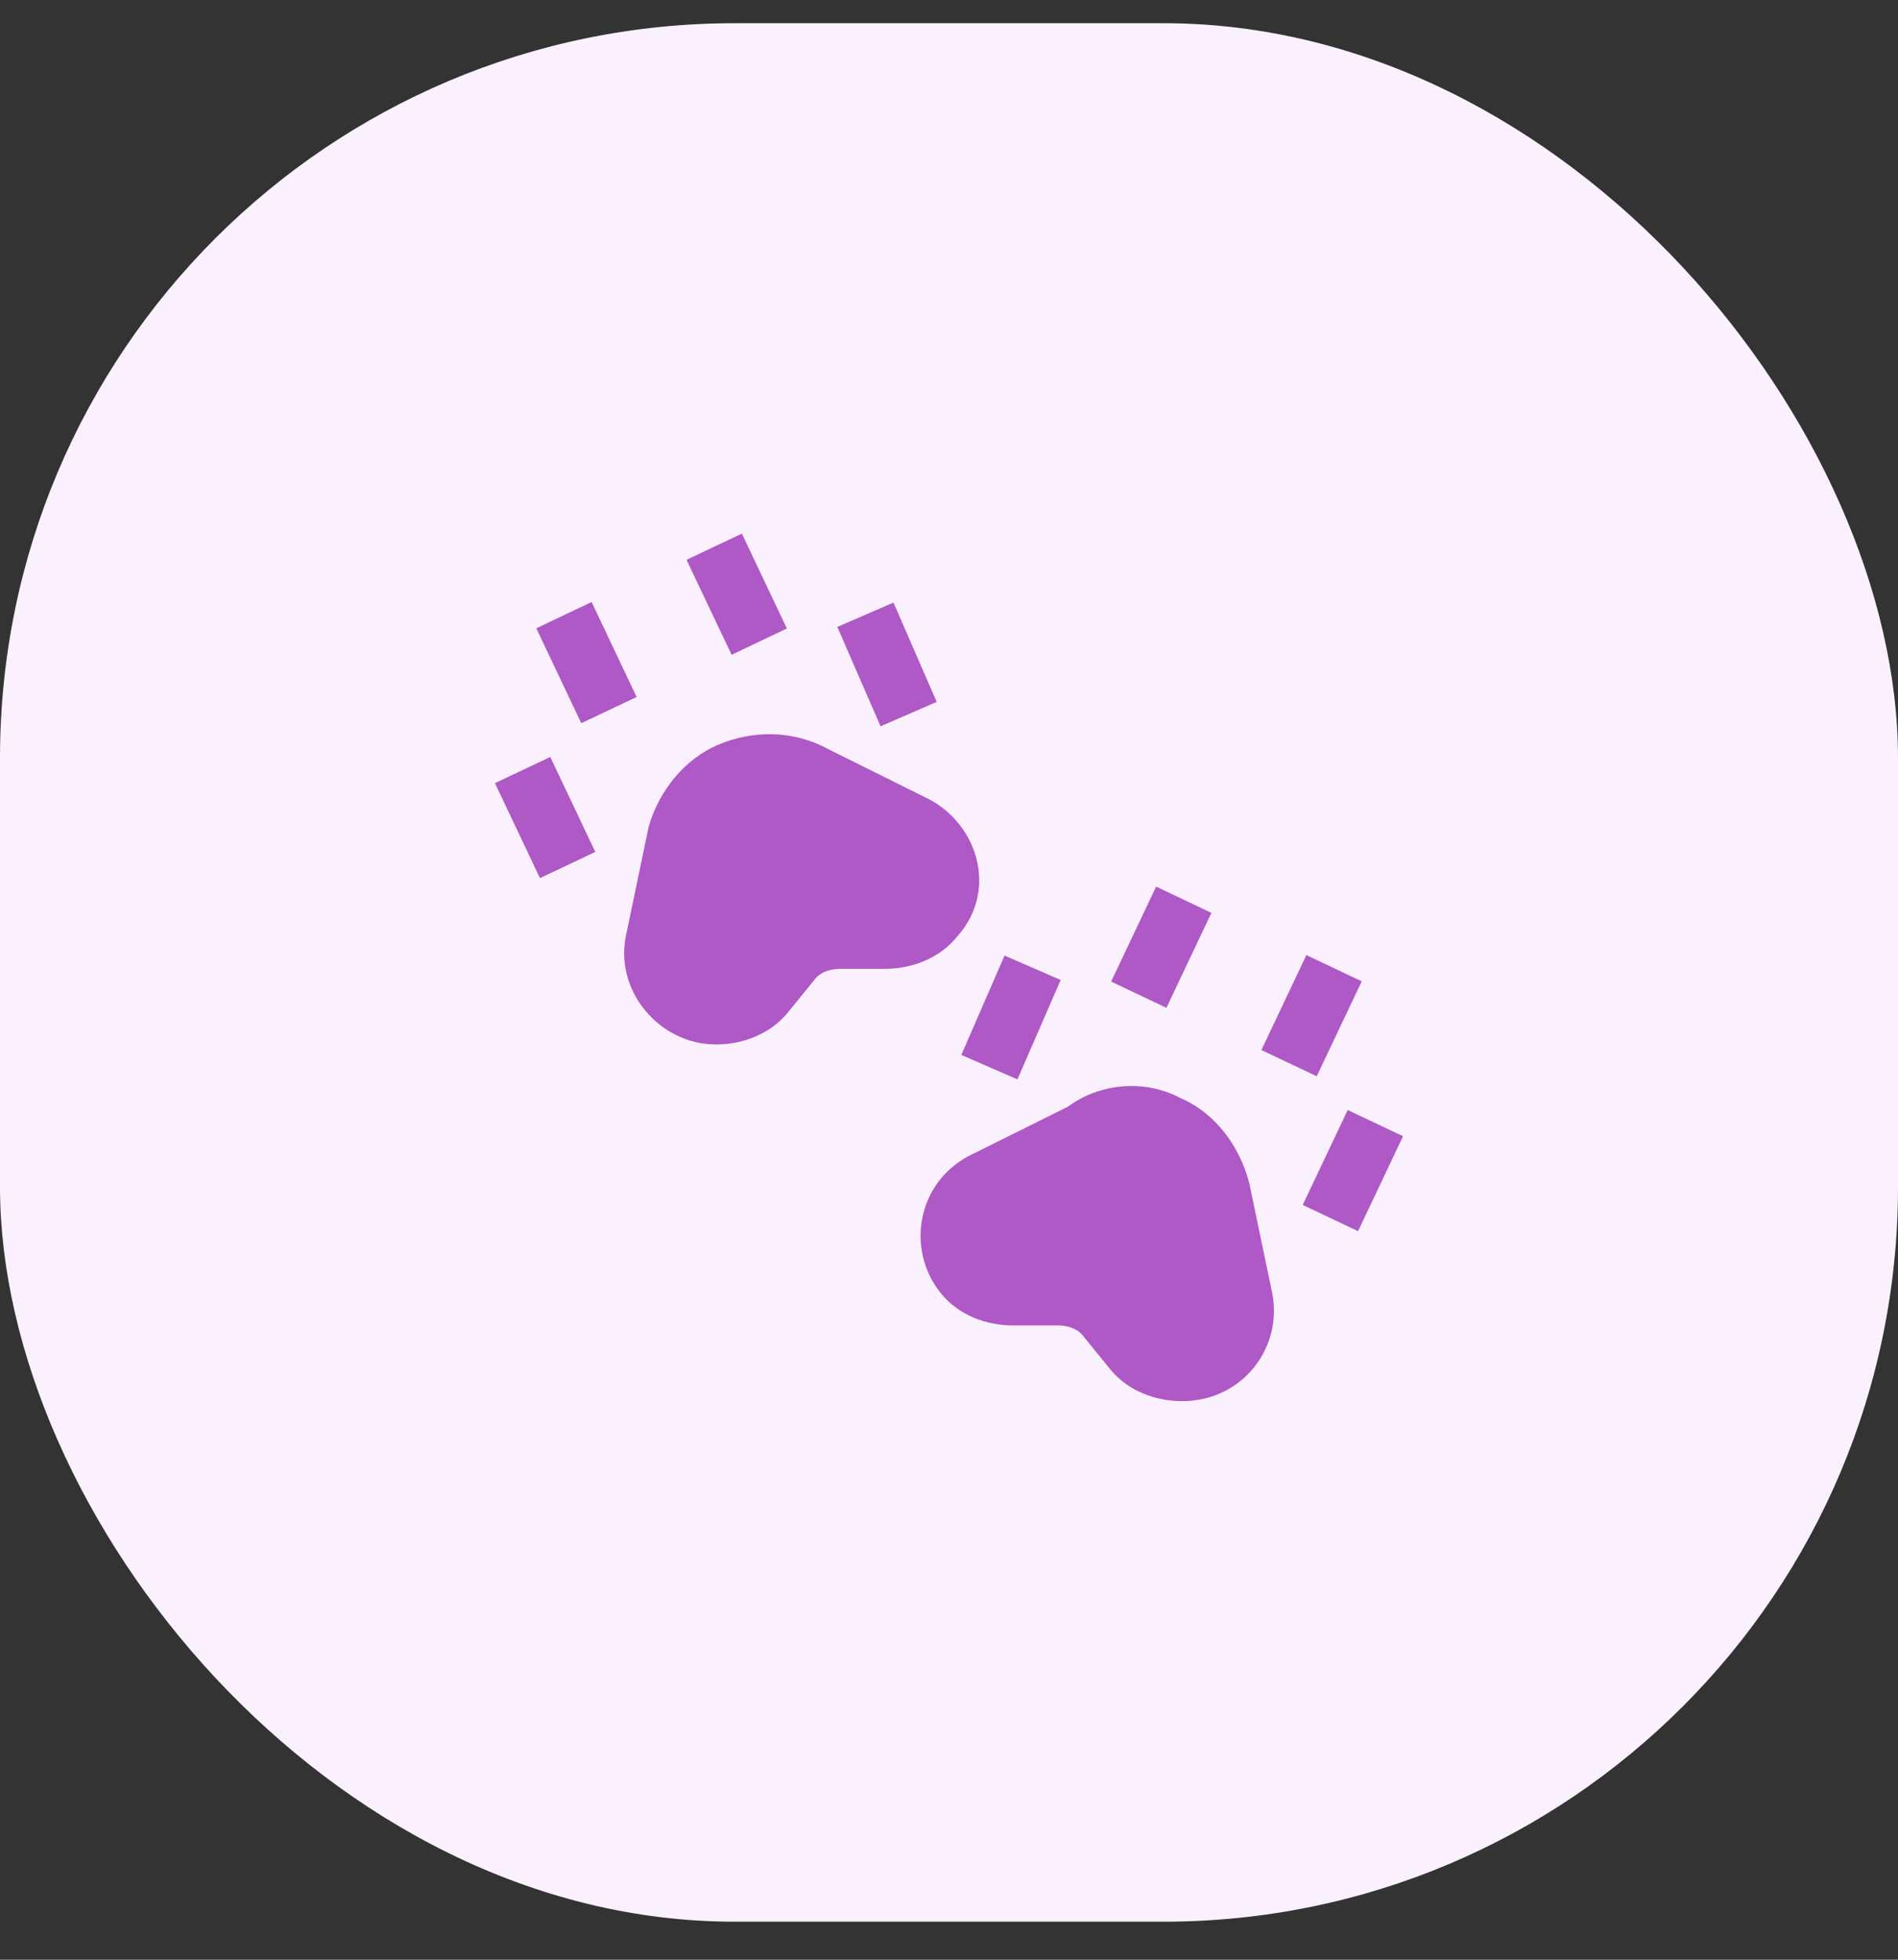 <?xml version="1.0"?>
<svg xmlns="http://www.w3.org/2000/svg" width="31" height="32" viewBox="0 0 31 32" fill="none">
<rect x="0" y="0" width="31" height="32" fill="#333333" stroke="none"/>
<rect y="0.379" width="31" height="31" rx="12" fill="#FBF1FE"/>
<path d="M12.852 10.263L12.117 8.713L11.213 9.141L11.949 10.692L12.852 10.263Z" fill="#AE59C6"/>
<path d="M10.398 11.381L9.663 9.83L8.759 10.259L9.494 11.809L10.398 11.381Z" fill="#AE59C6"/>
<path d="M15.299 11.461L14.593 9.839L13.676 10.237L14.382 11.86L15.299 11.461Z" fill="#AE59C6"/>
<path d="M11.751 12.152C12.3 11.926 12.947 11.918 13.522 12.229L15.183 13.055C15.968 13.473 16.306 14.539 15.636 15.29C15.335 15.664 14.872 15.82 14.457 15.82H13.72C13.528 15.82 13.384 15.895 13.316 15.981L13.311 15.988L12.884 16.514C12.583 16.896 12.115 17.055 11.695 17.055C10.778 17.055 10.034 16.189 10.224 15.277L10.592 13.512C10.595 13.498 10.599 13.485 10.603 13.471C10.759 12.948 11.152 12.398 11.751 12.152Z" fill="#AE59C6"/>
<path d="M9.723 13.911L8.988 12.36L8.084 12.788L8.819 14.339L9.723 13.911Z" fill="#AE59C6"/>
<path d="M19.051 16.457L19.786 14.906L18.883 14.477L18.148 16.028L19.051 16.457Z" fill="#AE59C6"/>
<path d="M21.506 17.574L22.241 16.024L21.337 15.595L20.602 17.146L21.506 17.574Z" fill="#AE59C6"/>
<path d="M16.618 17.625L17.324 16.002L16.407 15.603L15.701 17.226L16.618 17.625Z" fill="#AE59C6"/>
<path d="M17.443 18.07C17.956 17.69 18.686 17.617 19.275 17.927C19.866 18.181 20.251 18.733 20.402 19.311C20.404 19.319 20.406 19.327 20.408 19.335L20.776 21.1C20.962 21.991 20.305 22.879 19.305 22.879C18.885 22.879 18.417 22.72 18.116 22.338L17.683 21.805C17.616 21.718 17.472 21.643 17.279 21.643H16.543C16.122 21.643 15.652 21.483 15.352 21.099C14.801 20.395 14.978 19.326 15.817 18.879L15.83 18.872L17.443 18.07Z" fill="#AE59C6"/>
<path d="M22.181 20.104L22.916 18.553L22.012 18.125L21.277 19.675L22.181 20.104Z" fill="#AE59C6"/>
</svg>

